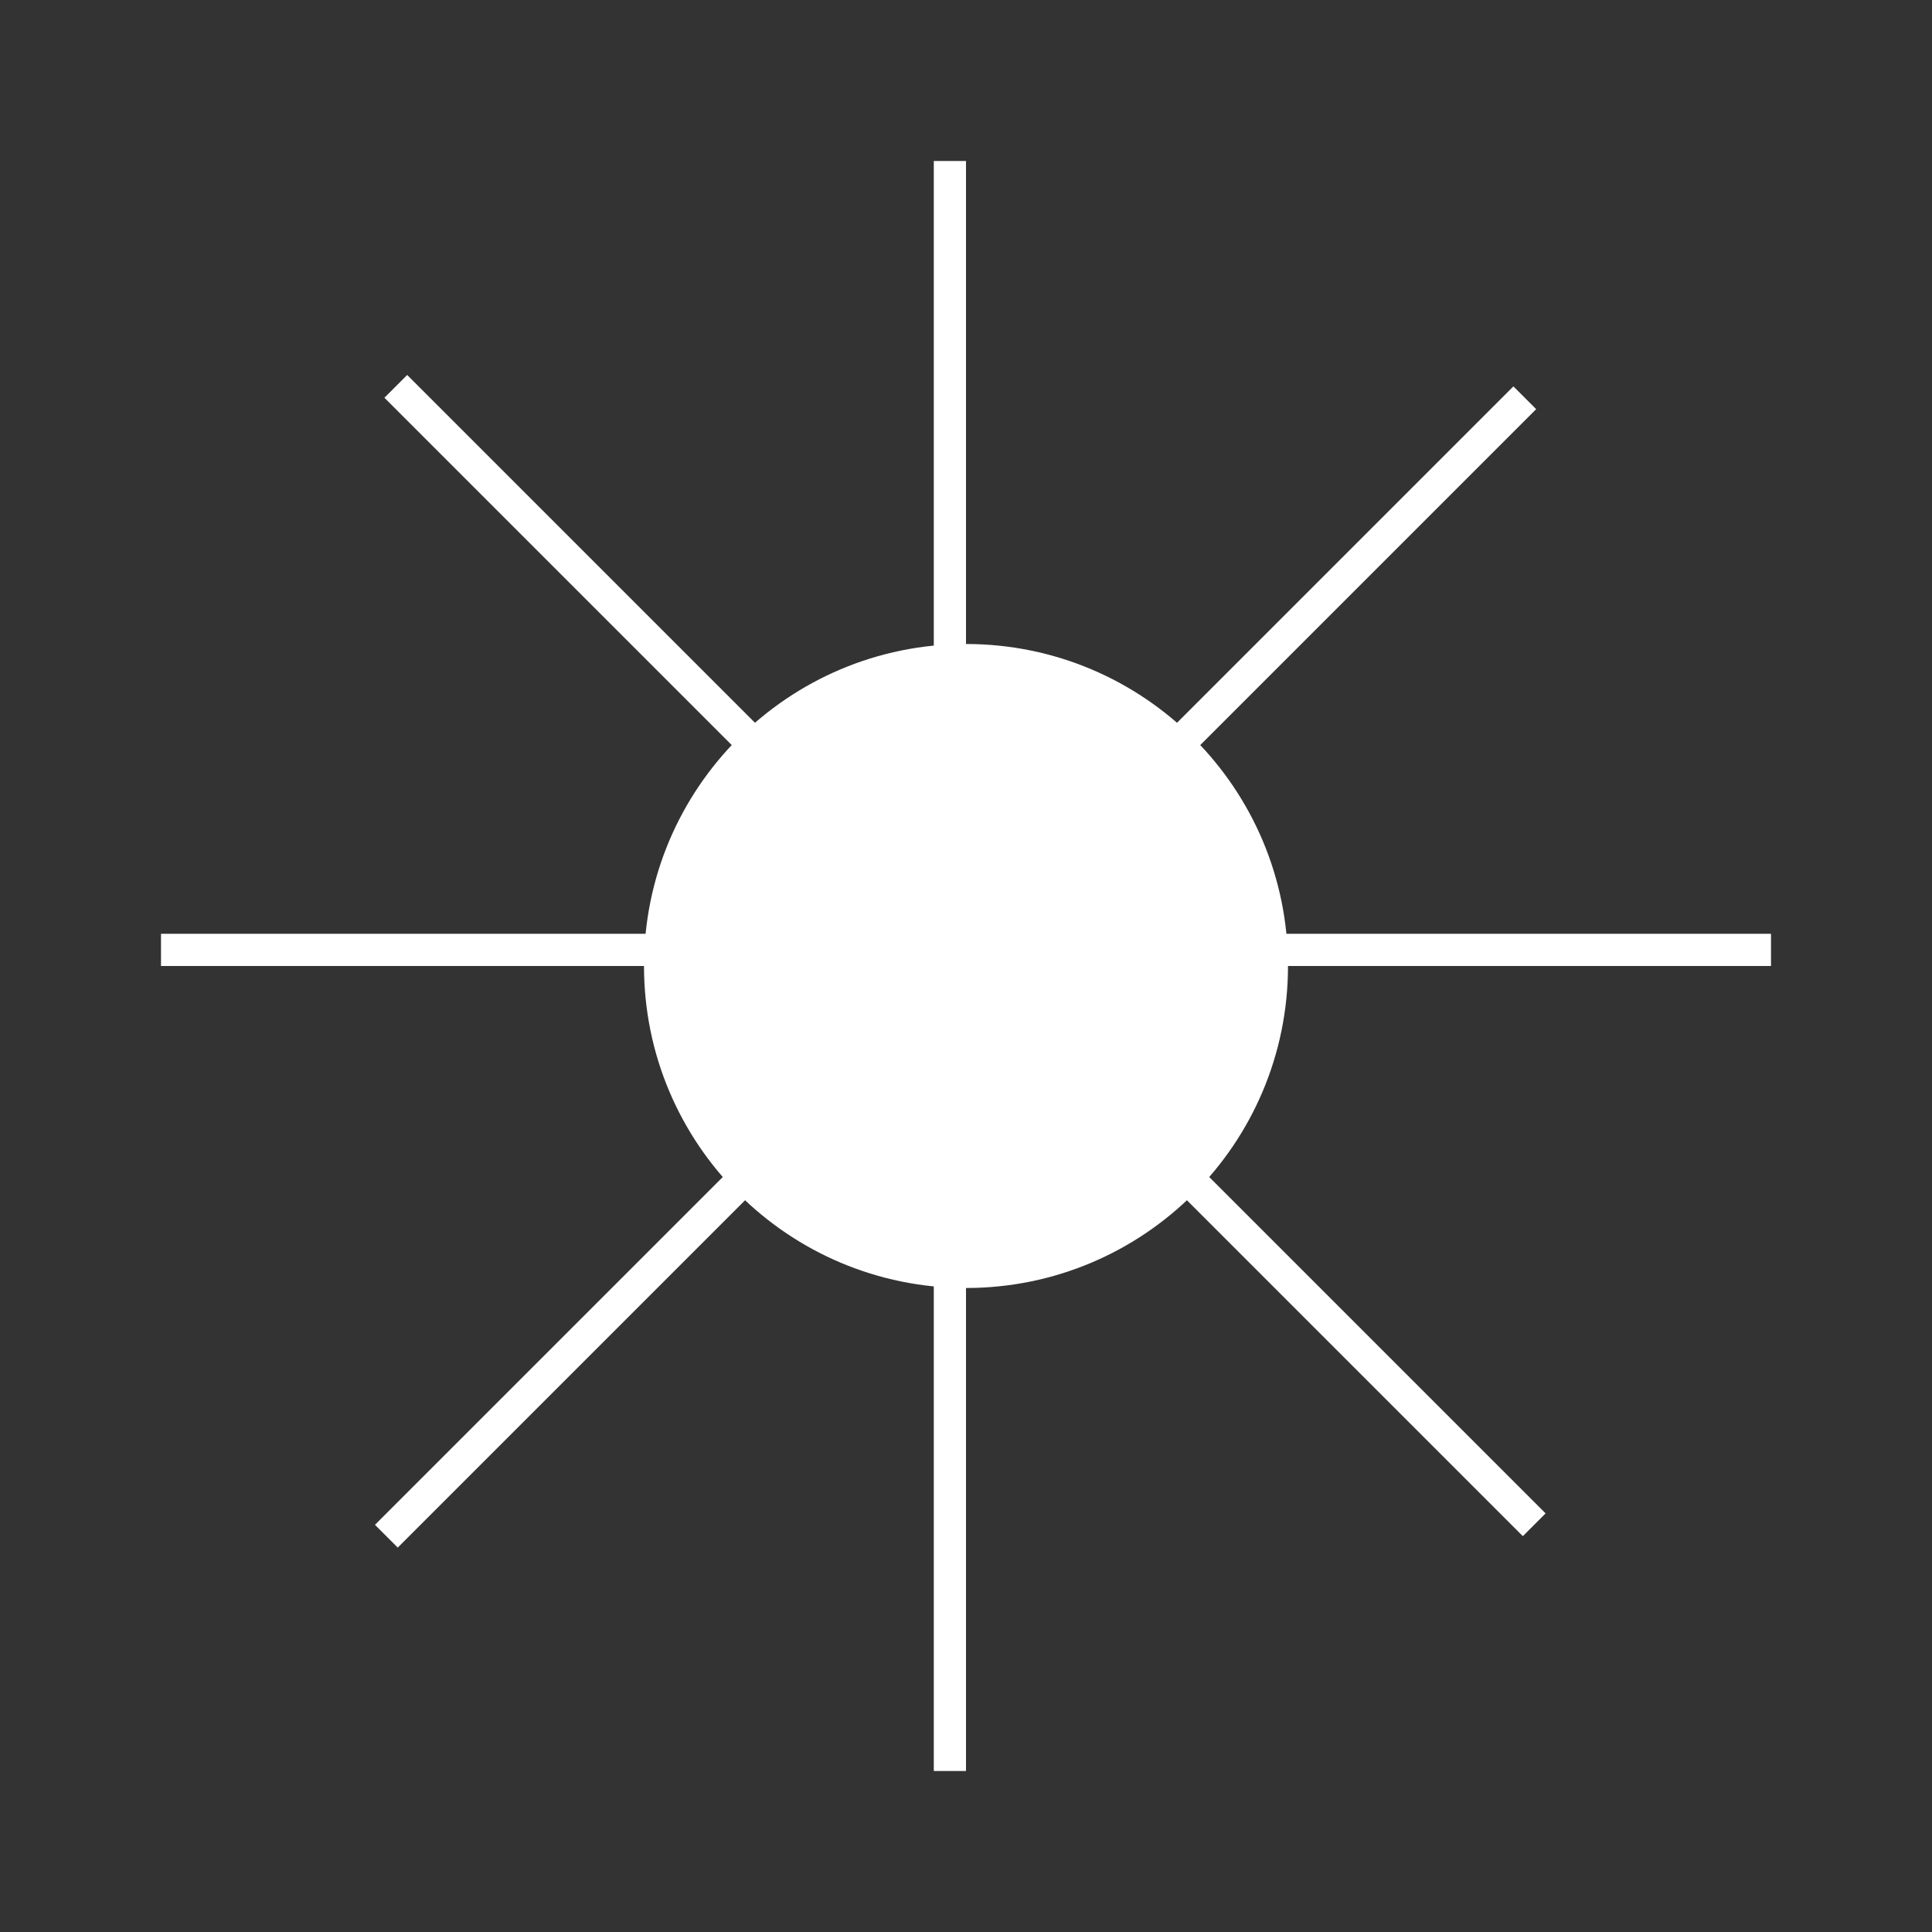 <svg width="60" height="60" viewBox="0 0 60 60" fill="none" xmlns="http://www.w3.org/2000/svg">
<rect x="0" y="0" width="60" height="60" fill="#333333" stroke="none"/>
<g id="&#208;&#145;&#208;&#181;&#208;&#183;&#209;&#139;&#208;&#188;&#209;&#143;&#208;&#189;&#208;&#189;&#209;&#139;&#208;&#185;-2 2">
<path id="Vector" d="M30 5H29V55H30V5Z" fill="white"/>
<path id="Vector_2" d="M55 30V29L5 29V30L55 30Z" fill="white"/>
<path id="Vector_3" d="M47.707 12.707L47 12L11.645 47.355L12.352 48.062L47.707 12.707Z" fill="white"/>
<path id="Vector_4" d="M47.293 47.707L48 47L12.645 11.645L11.938 12.352L47.293 47.707Z" fill="white"/>
<path id="Vector_5" d="M30 40C35.523 40 40 35.523 40 30C40 24.477 35.523 20 30 20C24.477 20 20 24.477 20 30C20 35.523 24.477 40 30 40Z" fill="white"/>
</g>
</svg>
